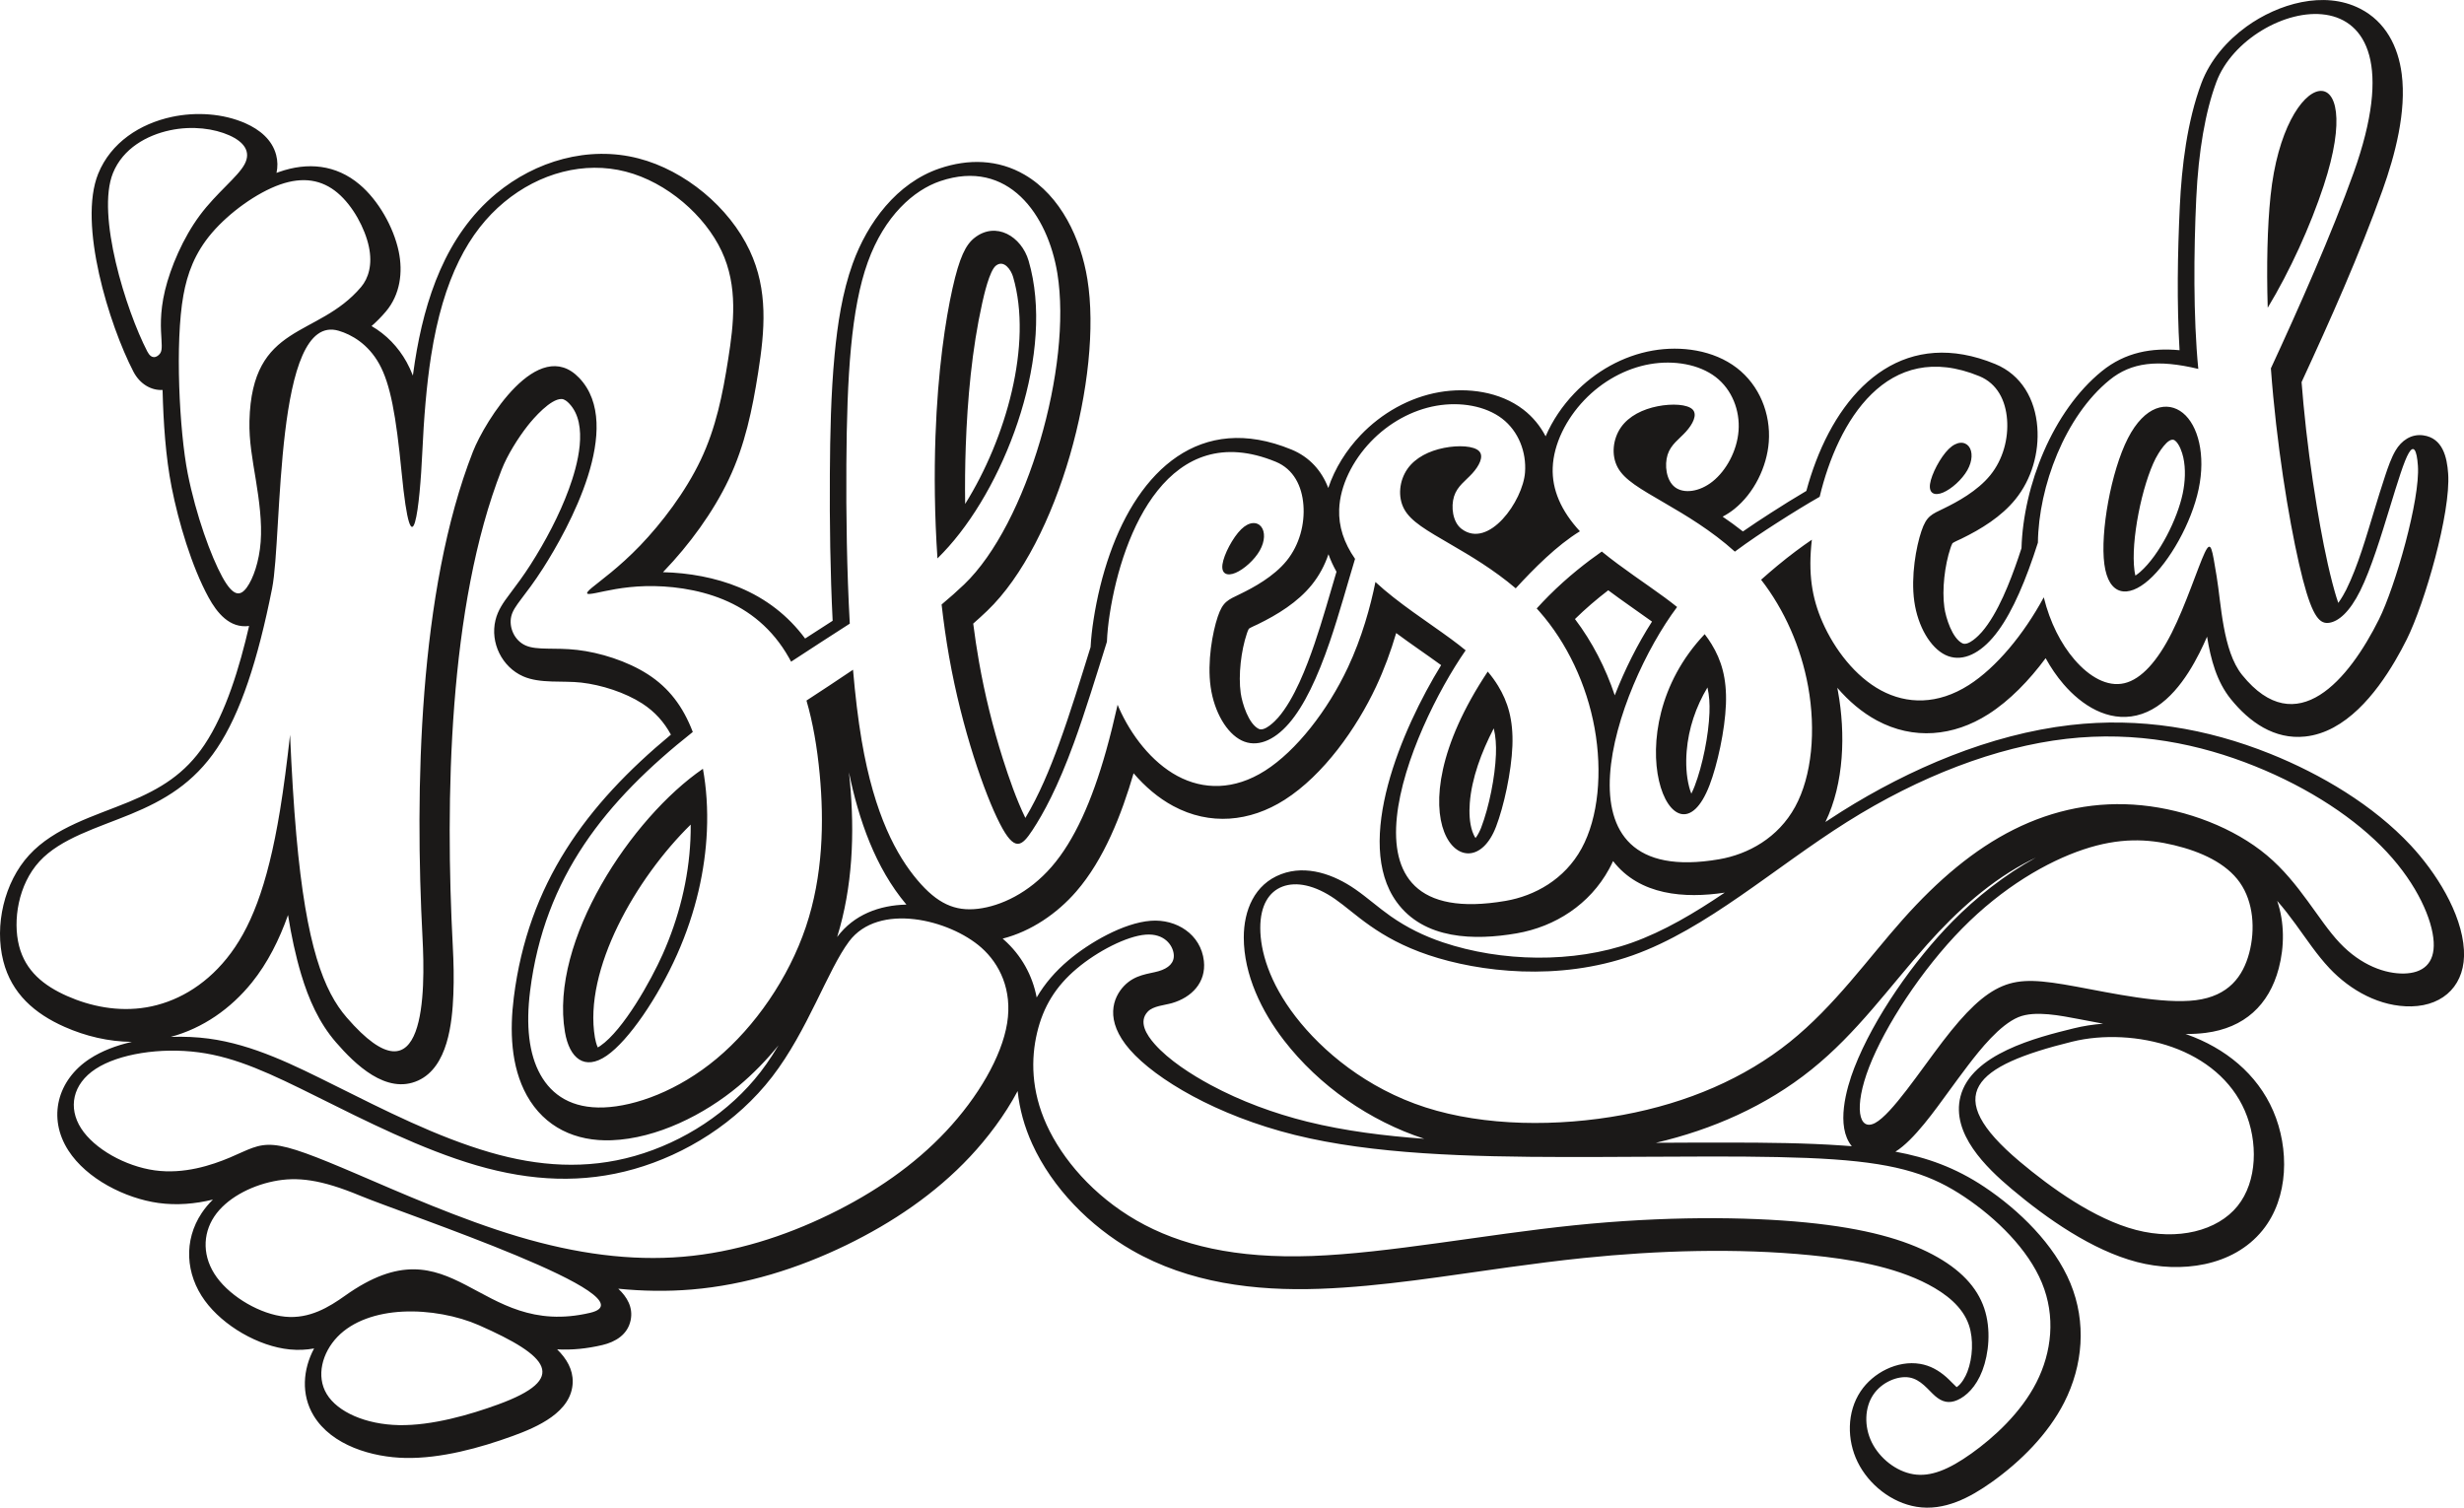 <?xml version="1.0" encoding="UTF-8"?>
<svg xmlns="http://www.w3.org/2000/svg" xmlns:xlink="http://www.w3.org/1999/xlink" width="574.8pt" height="351.7pt" viewBox="0 0 574.8 351.7" version="1.1">
<defs>
<clipPath id="clip1">
  <path d="M 0 0 L 574.801 0 L 574.801 351.699 L 0 351.699 Z M 0 0 "/>
</clipPath>
</defs>
<g id="surface1">
<g clip-path="url(#clip1)" clip-rule="nonzero">
<path style=" stroke:none;fill-rule:evenodd;fill:rgb(10.594%,9.813%,9.424%);fill-opacity:1;" d="M 37.922 90.973 C 35.266 91.105 32.621 89.59 31.117 86.684 C 25.473 75.785 18.156 52.23 22.91 40.516 C 25.863 33.25 32.641 28.859 40.094 27.266 C 45.664 26.074 52.035 26.441 57.281 28.77 C 60.535 30.215 63.473 32.547 64.418 36.137 C 64.793 37.547 64.797 38.965 64.504 40.332 C 64.707 40.254 64.91 40.18 65.113 40.109 C 71.785 37.758 78.387 38.406 83.867 43.02 C 88.277 46.73 91.801 52.977 92.996 58.59 C 94.043 63.52 93.344 68.742 90.012 72.676 C 88.957 73.922 87.848 75.039 86.676 76.062 C 90.09 78.031 92.898 80.938 94.852 84.457 C 95.391 85.43 95.875 86.488 96.316 87.609 C 96.457 86.543 96.613 85.48 96.777 84.422 C 99.07 69.766 103.961 54.941 115.738 45.164 C 124.918 37.547 137.234 33.93 148.949 36.953 C 159.785 39.754 170.129 48.332 174.883 58.438 C 179.242 67.711 178.406 77.086 176.867 86.863 C 175.5 95.551 173.805 103.816 170.008 111.82 C 166.359 119.508 160.781 127.102 154.887 133.234 C 154.809 133.316 154.734 133.398 154.656 133.477 C 160.68 133.613 166.918 134.738 172.426 137.016 C 178.711 139.617 183.879 143.637 187.816 148.953 C 189.953 147.566 192.094 146.188 194.238 144.809 C 193.676 133.41 193.52 121.965 193.59 110.559 C 193.648 101.312 193.828 91.938 194.699 82.727 C 195.371 75.652 196.492 68.215 198.91 61.508 C 202.363 51.926 209.207 42.684 219.176 39.297 C 225.883 37.02 232.82 37.145 239.031 40.766 C 247.512 45.715 252.137 55.73 253.66 65.105 C 257.312 87.574 246.926 126.578 230.289 142.492 C 229.227 143.508 228.141 144.5 227.031 145.469 C 227.414 148.457 227.859 151.441 228.383 154.41 C 229.73 162.031 231.605 169.633 233.945 177.012 C 235.383 181.527 237.094 186.473 239.195 190.805 C 242.402 185.457 244.918 179.371 247.016 173.617 C 249.73 166.172 252.051 158.523 254.41 150.953 C 254.527 148.824 254.77 146.703 255.098 144.598 C 255.902 139.387 257.16 134.172 258.914 129.195 C 265.695 109.961 279.863 96.059 301.285 104.875 C 305.531 106.621 308.352 109.875 309.859 113.836 C 311.391 109.219 314.133 104.934 317.422 101.488 C 322.293 96.383 328.762 92.703 335.742 91.484 C 342.355 90.328 349.91 91.359 355.344 95.527 C 357.555 97.223 359.309 99.375 360.562 101.781 C 362.16 98.062 364.512 94.633 367.234 91.781 C 372.105 86.676 378.574 82.996 385.555 81.777 C 392.168 80.621 399.723 81.652 405.156 85.82 C 410.438 89.875 413.109 96.512 412.621 103.094 C 412.188 108.934 409.172 115.051 404.59 118.734 C 403.754 119.406 402.832 120.012 401.855 120.52 C 403.469 121.617 405.047 122.762 406.586 123.977 C 408.711 122.5 410.871 121.074 413.051 119.676 C 415.793 117.914 418.566 116.176 421.383 114.52 C 422.012 112.191 422.754 109.891 423.613 107.637 C 430.645 89.191 445 76.504 465.434 84.914 C 471.609 87.453 474.762 93.18 475.262 99.633 C 475.723 105.609 473.938 111.809 470.145 116.484 C 466.871 120.527 462.164 123.426 457.531 125.68 C 457.039 125.918 455.941 126.379 455.473 126.711 C 455.293 126.996 455.098 127.582 455.004 127.863 C 453.672 131.816 452.992 137.559 453.582 141.727 C 453.918 144.109 455.414 148.918 457.801 150.074 C 459.18 150.738 461.59 148.27 462.324 147.426 C 466.094 143.082 468.953 135.602 470.797 130.215 C 471.062 129.438 471.32 128.656 471.574 127.875 C 472 113.262 478.871 95.875 490.309 86.59 C 495.809 82.129 501.996 81.094 508.445 81.695 C 507.785 70.609 507.992 59.105 508.5 48.203 C 508.941 38.777 510.219 28.309 513.531 19.426 C 515.535 14.059 519.492 9.488 524.102 6.168 C 531.395 0.918 542.102 -2.312 550.574 2.027 C 556.508 5.062 559.449 10.852 560.27 17.262 C 561.395 26.031 558.738 36.121 555.809 44.316 C 550.395 59.445 543.664 74.523 536.91 89.137 C 537.043 90.836 537.188 92.539 537.348 94.238 C 538.105 102.258 539.156 110.277 540.48 118.223 C 541.469 124.148 542.594 130.211 544.105 136.027 C 544.332 136.895 544.879 138.957 545.473 140.641 C 546.27 139.551 547.02 138.18 547.324 137.566 C 550.062 132.055 552.035 125.059 553.844 119.145 C 554.688 116.391 555.523 113.621 556.441 110.891 C 557.074 109 557.824 106.801 558.84 105.082 C 560.199 102.785 562.48 101.168 565.289 101.555 C 569.863 102.184 570.836 106.688 571.102 110.449 C 571.75 119.602 565.629 140.75 561.465 149.109 C 560.609 150.828 559.695 152.52 558.723 154.172 C 554.262 161.758 547.168 170.816 537.75 171.812 C 530.555 172.578 524.73 168.43 520.406 163.082 C 517.098 158.988 515.723 153.809 514.863 148.52 C 514.309 149.789 513.723 151.047 513.102 152.285 C 510.09 158.258 505.355 165.281 498.406 166.898 C 491.703 168.457 485.598 164.504 481.391 159.617 C 479.789 157.754 478.398 155.707 477.207 153.539 C 473.398 158.676 468.836 163.422 463.82 166.617 C 455.703 171.789 446.359 172.656 437.828 168.059 C 434.355 166.191 431.25 163.527 428.605 160.445 C 428.664 160.758 428.727 161.074 428.781 161.391 C 430.527 171.043 430.227 182.711 425.828 191.75 C 427.07 190.926 428.324 190.113 429.586 189.32 C 445.484 179.32 464.238 171.297 483.016 169.133 C 499.07 167.285 514.695 169.855 529.637 175.855 C 541.465 180.609 553.633 187.828 562.383 197.211 C 568.137 203.383 574.289 212.922 574.785 221.602 C 575.238 229.457 570.305 234.586 562.547 234.758 C 555.25 234.918 548.328 231.074 543.43 225.879 C 540.484 222.754 538.043 219.039 535.512 215.578 C 534.148 213.711 532.742 211.879 531.219 210.148 C 532.945 215.164 532.926 220.828 531.586 225.891 C 529.316 234.48 523.527 239.793 514.539 240.938 C 513.051 241.129 511.477 241.211 509.852 241.207 C 509.973 241.25 510.09 241.289 510.211 241.332 C 519.012 244.465 526.543 250.469 530.297 259.164 C 534.059 267.883 533.977 279.371 527.812 286.988 C 520.895 295.539 508.613 297.02 498.535 294.402 C 488.051 291.676 477.469 284.254 469.262 277.348 C 463.328 272.355 455.129 264.441 457.336 255.789 C 459.871 245.832 475.141 242.004 483.723 239.895 C 485.945 239.344 488.262 238.984 490.621 238.801 C 488.648 238.426 486.746 238.055 484.965 237.727 C 480.973 236.988 474.762 235.641 470.844 237.277 C 466.469 239.105 461.938 244.82 459.141 248.473 C 457.578 250.512 456.07 252.594 454.551 254.664 C 451.613 258.668 446.527 265.965 442.16 268.656 C 449.426 269.988 456.133 272.344 462.926 276.883 C 471.016 282.289 479.23 290.281 482.988 299.363 C 486.75 308.465 485.945 318.508 481.516 327.191 C 477.746 334.578 471.359 340.945 464.656 345.719 C 459.547 349.355 453.551 352.559 447.07 351.492 C 441.242 350.535 435.93 346.312 433.344 341.043 C 430.824 335.906 430.812 329.41 434.039 324.566 C 436.941 320.207 442.641 317.277 447.902 318.152 C 450.262 318.543 452.246 319.672 454.023 321.23 C 454.875 321.98 455.621 322.844 456.445 323.586 C 457.609 322.828 458.52 321.133 458.961 319.973 C 460.188 316.746 460.422 312.418 459.316 309.133 C 457.84 304.742 453.82 301.75 449.883 299.664 C 441.793 295.379 431.371 293.691 422.371 292.809 C 405.117 291.109 386.684 291.691 369.461 293.457 C 363.613 294.059 357.781 294.816 351.957 295.617 C 337.469 297.605 322.488 300.121 307.879 300.645 C 292.746 301.188 277.363 299.297 264.039 291.641 C 254.266 286.023 245.492 277.164 240.789 266.836 C 238.977 262.855 237.832 258.719 237.395 254.512 C 234.367 260.211 230.305 265.539 226.309 269.805 C 218.172 278.492 208.148 285.234 197.48 290.422 C 186.148 295.93 173.949 299.75 161.359 300.809 C 155.629 301.289 149.906 301.191 144.227 300.625 C 146.273 302.531 147.734 304.977 147.117 307.973 C 146.426 311.316 143.605 313.035 140.523 313.762 C 136.859 314.621 133.379 314.957 129.969 314.77 C 132.184 316.938 133.664 319.469 133.602 322.406 C 133.449 329.434 125.219 332.938 119.652 334.965 C 111.945 337.773 102.828 340.266 94.566 340.102 C 86.879 339.953 77.391 337.215 73.164 330.23 C 70.18 325.301 70.668 319.41 73.273 314.559 C 71.473 314.891 69.586 314.984 67.582 314.789 C 60.309 314.07 52.086 309.305 47.781 303.402 C 43.289 297.234 42.793 289.359 47.055 282.969 C 47.809 281.836 48.688 280.793 49.668 279.832 C 45.516 280.84 41.238 281.219 36.938 280.621 C 29.227 279.543 20.219 275.02 15.945 268.375 C 11.012 260.711 13.426 251.898 20.926 246.992 C 23.738 245.152 27.148 243.867 30.77 243.039 C 25.371 243 19.992 241.727 15.055 239.539 C 8.109 236.465 2.707 231.801 0.77 224.195 C -1.344 215.895 0.977 205.809 6.789 199.473 C 12.754 192.961 22.117 190.352 30.047 187.074 C 37.422 184.023 43.137 180.551 47.699 173.734 C 52.684 166.285 55.895 155.621 58.109 146.023 C 53.562 146.629 50.605 142.926 48.664 139.379 C 44.699 132.133 41.641 121.75 40.043 113.684 C 38.629 106.539 38.117 98.449 37.93 91.172 C 37.926 91.105 37.926 91.039 37.922 90.973 Z M 402.344 208.227 C 393.02 209.633 382.504 208.898 376.297 200.867 C 376 201.508 375.684 202.137 375.348 202.75 C 370.879 210.922 362.859 216.172 353.766 217.734 C 344.023 219.41 332.176 219.234 325.789 210.383 C 315.734 196.449 327.004 170.074 336.188 155.16 C 332.719 152.633 329.145 150.238 325.699 147.676 C 324.438 151.973 322.875 156.199 320.996 160.207 C 316.457 169.883 308.75 180.793 299.672 186.578 C 291.555 191.75 282.211 192.617 273.68 188.02 C 270.203 186.148 267.094 183.48 264.445 180.387 C 261.645 189.961 257.578 200.461 251.055 207.977 C 246.609 213.094 240.551 217.254 233.902 218.957 C 233.992 219.031 234.078 219.109 234.16 219.184 C 238.277 222.824 240.855 227.547 241.836 232.68 C 243.719 229.461 246.172 226.605 249.246 224.012 C 254.121 219.898 262.078 215.281 268.453 214.793 C 274.422 214.336 280.148 217.941 280.84 224.168 C 281.398 229.199 277.965 232.68 273.391 234.004 C 271.691 234.492 269.039 234.656 267.777 235.961 C 265.465 238.359 267.539 241.477 269.312 243.5 C 272.664 247.32 278.004 250.715 282.438 253.102 C 289.473 256.887 297.199 259.727 304.941 261.652 C 313.824 263.855 323.113 264.98 332.25 265.648 C 319.531 261.504 307.703 253.289 299.52 242.688 C 294.312 235.938 290.156 227.391 290.148 218.703 C 290.145 212.387 292.617 206.281 298.867 203.918 C 304.801 201.676 311.199 204 316.152 207.434 C 318.984 209.398 321.559 211.734 324.402 213.723 C 328.203 216.383 332.18 218.34 336.578 219.82 C 350.227 224.406 367.047 224.742 380.648 219.922 C 388.105 217.277 395.395 212.93 402.344 208.227 Z M 39.824 241.883 C 42.902 241.766 45.91 241.914 48.633 242.273 C 59.082 243.648 68.75 248.559 78.078 253.195 C 89.664 258.957 101.887 265.211 114.352 268.828 C 125.594 272.09 136.758 272.879 148.082 269.652 C 159.469 266.406 170.164 259.465 177.418 250.062 C 178.367 248.828 179.262 247.551 180.113 246.242 C 180.629 245.453 181.129 244.652 181.613 243.84 C 178.766 247.344 175.633 250.555 172.289 253.348 C 164.316 260.012 153.234 265.59 142.684 265.992 C 134.281 266.312 127.051 262.973 122.906 255.547 C 119.102 248.719 118.91 240.266 119.859 232.691 C 123.184 206.137 136.758 187.742 156.512 171.371 C 154.914 168.453 152.809 166.047 149.824 164.113 C 145.828 161.535 140.324 159.773 135.633 159.234 C 131.285 158.73 126.023 159.531 122.035 157.773 C 117.094 155.598 114.312 149.918 115.582 144.676 C 116.145 142.332 117.43 140.531 118.852 138.648 C 120.562 136.379 122.188 134.184 123.723 131.781 C 127.223 126.301 130.465 120.207 132.703 114.105 C 134.695 108.68 137.418 99 132.793 94.145 C 132.344 93.672 131.695 93.094 131 93.078 C 128.449 93.016 124.508 97.508 123.098 99.305 C 120.844 102.184 118.352 106.152 117.016 109.57 C 104.559 141.375 103.848 186.812 105.625 220.715 C 105.824 224.469 105.914 228.246 105.758 232.004 C 105.492 238.637 104.469 248.902 97.555 252.055 C 90.125 255.441 82.781 248.23 78.367 243.137 C 74.398 238.551 71.992 233.066 70.262 227.301 C 68.934 222.875 67.949 218.191 67.191 213.453 C 65.152 219.188 62.453 224.617 58.754 229.203 C 53.828 235.305 47.34 239.855 39.824 241.883 Z M 195.285 218.59 C 195.293 218.578 195.305 218.562 195.312 218.551 C 199.195 213.363 205.145 211.152 211.445 211.02 C 211.438 211.008 211.43 211 211.422 210.988 C 204.188 202.41 200.297 191.156 198.047 180.168 C 198.125 180.883 198.195 181.598 198.262 182.312 C 199.395 194.434 198.906 206.902 195.285 218.59 Z M 386.285 266.582 C 392.055 266.551 397.824 266.52 403.594 266.531 C 412.273 266.551 421.066 266.613 429.727 267.215 C 430.488 267.266 431.242 267.324 431.988 267.383 C 428.188 262.762 430.711 253.895 432.566 249.113 C 437.121 237.371 446.57 223.98 455.453 214.961 C 461.039 209.285 467.699 204.055 474.895 200.074 C 474.543 200.238 474.191 200.41 473.844 200.586 C 464.516 205.25 456.496 212.543 449.605 220.277 C 440.641 230.348 433.211 240.973 422.539 249.527 C 411.957 258.02 399.422 263.512 386.285 266.582 Z M 309.902 129.289 C 309.027 131.879 307.719 134.32 305.996 136.445 C 302.723 140.488 298.016 143.387 293.387 145.641 C 292.891 145.879 291.793 146.34 291.324 146.672 C 291.145 146.957 290.949 147.543 290.855 147.824 C 289.523 151.777 288.844 157.52 289.434 161.684 C 289.77 164.07 291.266 168.879 293.652 170.035 C 295.031 170.699 297.441 168.23 298.176 167.387 C 301.945 163.043 304.805 155.562 306.648 150.176 C 308.547 144.629 310.109 138.984 311.777 133.371 C 311.035 132.059 310.402 130.695 309.902 129.289 Z M 376.691 162.203 C 376.719 162.137 376.746 162.066 376.77 162 C 379.023 156.262 381.949 150.34 385.379 145 C 381.98 142.547 378.52 140.211 375.168 137.699 C 372.453 139.781 369.844 142.016 367.406 144.406 C 371.434 149.727 374.566 155.828 376.691 162.203 Z M 498.145 134.273 C 498.586 133.977 499.027 133.621 499.258 133.418 C 503.781 129.441 507.934 121.055 509.176 115.152 C 509.746 112.434 509.918 109.418 509.312 106.691 C 509.039 105.473 508.41 103.602 507.395 102.777 C 505.871 101.539 503.273 106.133 502.867 106.93 C 499.707 113.105 497.008 126.242 497.926 133.098 C 497.957 133.359 498.035 133.824 498.145 134.273 Z M 398.316 160.367 C 395.613 164.871 393.898 169.934 393.465 175.23 C 393.242 177.973 393.359 180.945 394.055 183.613 C 394.148 183.965 394.324 184.551 394.551 185.145 C 394.891 184.457 395.18 183.766 395.328 183.383 C 397.195 178.512 398.586 171.488 398.781 166.285 C 398.859 164.176 398.746 162.234 398.316 160.367 Z M 348.461 169.906 C 345.582 175.457 343.301 181.559 342.867 187.367 C 342.707 189.496 342.781 191.957 343.484 193.992 C 343.602 194.324 343.887 195.02 344.207 195.492 C 344.766 194.828 345.316 193.605 345.516 193.09 C 347.383 188.219 348.773 181.195 348.969 175.992 C 349.051 173.82 348.926 171.824 348.461 169.906 Z M 161.125 192.355 C 148.309 204.93 136.094 226.23 138.781 242.031 C 138.863 242.523 139.113 243.645 139.449 244.344 C 139.68 244.219 139.91 244.07 140.039 243.98 C 145.445 240.25 151.836 228.773 154.578 222.637 C 158.332 214.223 160.648 205.082 161.062 195.863 C 161.113 194.695 161.137 193.527 161.125 192.355 Z M 225.148 117.562 C 234.672 102.328 240.938 80.324 236.332 64.586 C 235.859 62.961 234.195 60.496 232.32 61.973 C 230.816 63.16 229.508 68.992 229.129 70.699 C 226.73 81.469 225.68 93.148 225.289 104.148 C 225.133 108.609 225.086 113.086 225.148 117.562 Z M 111.727 309.137 C 106.711 306.93 100.062 305.66 93.949 305.969 C 87.836 306.277 82.25 308.172 78.715 311.852 C 75.176 315.535 73.684 321.012 76.223 325.199 C 78.758 329.391 85.324 332.293 93.062 332.445 C 100.801 332.594 109.715 329.988 116.172 327.633 C 132.789 321.578 128.035 316.324 111.727 309.137 Z M 483.414 242.988 C 490.477 241.246 499.242 241.59 506.77 244.27 C 514.297 246.949 520.59 251.969 523.676 259.121 C 526.762 266.273 526.645 275.562 521.961 281.352 C 517.273 287.145 508.02 289.441 498.297 286.914 C 488.574 284.387 478.383 277.039 471.164 270.969 C 452.598 255.348 460.434 248.645 483.414 242.988 Z M 83.988 278.914 C 74.887 275.129 69.336 274.441 63.805 275.566 C 58.27 276.695 52.758 279.633 49.984 283.789 C 47.211 287.945 47.184 293.32 50.582 297.98 C 53.98 302.645 60.805 306.594 66.508 307.152 C 72.207 307.715 76.785 304.891 80.504 302.246 C 105.965 284.125 111.211 312.465 137.664 306.246 C 152.887 302.664 94.613 283.332 83.988 278.914 Z M 198.07 219.613 C 193.07 226.297 188.414 240.441 180.125 251.188 C 171.84 261.934 159.922 269.285 147.965 272.695 C 136.008 276.105 124.008 275.574 111.219 271.863 C 98.43 268.148 84.848 261.254 74.035 255.879 C 63.227 250.5 55.191 246.648 46.309 245.477 C 37.426 244.309 27.699 245.824 22.305 249.355 C 16.906 252.883 15.84 258.426 18.922 263.219 C 22.008 268.016 29.246 272.059 36.082 273.012 C 42.918 273.961 49.352 271.824 53.633 270.023 C 57.918 268.219 60.047 266.758 63.906 267.109 C 67.766 267.461 73.355 269.633 83.27 273.879 C 93.184 278.125 107.43 284.449 120.918 288.465 C 134.402 292.48 147.137 294.188 159.289 293.168 C 171.445 292.145 183.023 288.395 193.484 283.309 C 203.941 278.227 213.281 271.805 220.715 263.867 C 228.152 255.934 233.684 246.477 234.941 238.699 C 236.199 230.922 233.176 224.82 228.934 221.066 C 221.492 214.477 204.941 210.43 198.07 219.613 Z M 436.043 248.879 C 439.715 239.418 448.273 226.191 457.73 216.586 C 467.184 206.984 477.531 201.008 485.973 198.176 C 494.414 195.348 500.957 195.66 507.184 197.16 C 513.414 198.656 519.328 201.34 522.512 205.875 C 525.695 210.414 526.148 216.809 524.699 222.289 C 523.25 227.773 519.898 232.348 512.238 233.32 C 504.578 234.297 492.605 231.676 484.34 230.152 C 476.074 228.633 471.508 228.207 467.129 230.039 C 462.75 231.871 458.551 235.957 453.195 242.949 C 447.844 249.941 441.328 259.84 437.465 261.938 C 433.598 264.039 432.375 258.344 436.043 248.879 Z M 311.43 209.715 C 316.184 213.008 321.367 218.797 333.23 222.785 C 345.094 226.773 363.637 228.961 380.859 222.859 C 398.082 216.758 413.98 202.367 430.879 191.734 C 447.777 181.105 465.68 174.234 482.031 172.352 C 498.379 170.465 513.18 173.57 525.988 178.715 C 538.801 183.863 549.625 191.055 556.781 198.73 C 563.938 206.402 567.434 214.559 567.727 219.711 C 568.023 224.859 565.125 227.004 560.816 227.098 C 556.508 227.191 550.793 225.238 545.789 219.93 C 540.781 214.625 536.488 205.961 528.832 199.535 C 521.176 193.109 510.152 188.918 499.625 187.859 C 489.094 186.801 479.055 188.871 469.793 193.5 C 460.531 198.129 452.047 205.316 443.922 214.445 C 435.789 223.574 428.016 234.645 417.516 243.066 C 407.016 251.488 393.789 257.258 378.605 260.074 C 363.422 262.891 346.285 262.75 332.539 258.324 C 318.789 253.895 308.426 245.18 302.23 237.148 C 296.031 229.117 294 221.766 293.996 216.492 C 293.988 211.219 296.012 208.016 299.184 206.816 C 302.359 205.617 306.68 206.418 311.43 209.715 Z M 459.879 339.07 C 465.141 335.32 471.438 329.574 475.043 322.508 C 478.648 315.441 479.566 307.059 476.332 299.246 C 473.105 291.434 465.727 284.191 458.285 279.215 C 450.844 274.242 443.336 271.531 427.738 270.453 C 412.141 269.375 388.449 269.93 365.473 269.902 C 342.496 269.875 320.23 269.266 302.016 264.742 C 283.805 260.219 269.641 251.781 263.598 244.895 C 257.559 238.004 259.641 232.664 262.238 229.969 C 264.84 227.273 267.965 227.219 270.262 226.555 C 272.562 225.891 274.035 224.613 273.805 222.566 C 273.578 220.516 271.648 217.691 267.262 218.027 C 262.875 218.367 256.027 221.863 251.156 225.977 C 246.281 230.09 243.375 234.816 241.934 240.891 C 240.492 246.969 240.512 254.395 244.145 262.371 C 247.777 270.352 255.023 278.887 265.148 284.707 C 275.273 290.523 288.277 293.625 306.074 292.988 C 323.867 292.348 346.449 287.965 367.293 285.824 C 388.137 283.688 407.238 283.789 421.293 285.172 C 435.352 286.555 444.359 289.215 450.828 292.641 C 457.293 296.062 461.219 300.254 462.879 305.191 C 464.539 310.125 463.934 315.809 462.449 319.707 C 460.965 323.609 458.602 325.73 456.625 326.598 C 454.648 327.461 453.059 327.07 451.422 325.652 C 449.789 324.23 448.105 321.781 445.395 321.328 C 442.684 320.879 438.941 322.426 436.973 325.387 C 435 328.344 434.809 332.711 436.633 336.438 C 438.461 340.16 442.305 343.238 446.344 343.902 C 450.383 344.57 454.617 342.816 459.879 339.07 Z M 218.691 130.266 C 219.598 129.367 220.488 128.43 221.355 127.453 C 235.125 111.945 246.133 81.953 239.957 60.848 C 238.289 55.148 232.336 51.543 227.332 55.484 C 225.297 57.086 223.824 59.984 222.191 67.309 C 220.559 74.633 218.77 86.383 218.227 101.754 C 217.918 110.438 218.008 120.277 218.691 130.266 Z M 163.977 179.336 C 164.781 183.738 165.137 188.652 164.902 193.902 C 164.5 202.805 162.398 212.684 157.949 222.656 C 153.496 232.633 146.691 242.703 141.527 246.266 C 136.363 249.828 132.836 246.887 131.789 240.742 C 128.176 219.473 147.34 190.754 163.977 179.336 Z M 347.059 156.664 C 347.984 157.75 348.773 158.844 349.473 159.988 C 351.727 163.676 353.043 167.879 352.812 173.992 C 352.578 180.105 350.805 188.129 349 192.84 C 342.699 209.285 323.695 191.773 347.059 156.664 Z M 397.668 147.934 C 398.262 148.703 398.797 149.48 399.285 150.281 C 401.539 153.969 402.855 158.172 402.625 164.285 C 402.391 170.398 400.617 178.422 398.812 183.133 C 390.637 204.473 375.891 170.895 397.668 147.934 Z M 529.012 71.789 C 528.719 61.973 528.926 52.848 529.672 45.703 C 532.867 14.984 552.379 11.996 542.062 43.328 C 538.961 52.742 534.188 63.238 529.012 71.789 Z M 454.59 104.746 C 452.637 106.656 450.562 110.625 450.238 112.891 C 449.918 115.152 451.344 115.711 453.293 114.891 C 455.238 114.07 457.703 111.871 458.945 109.68 C 460.184 107.488 460.199 105.309 459.289 104.145 C 458.379 102.98 456.543 102.832 454.59 104.746 Z M 496.398 102.238 C 492.461 109.93 489.914 124.207 490.902 131.613 C 491.895 139.02 496.418 139.559 501.25 135.312 C 506.082 131.062 511.227 122.031 512.902 114.07 C 514.578 106.113 512.781 99.227 509.223 96.336 C 505.66 93.445 500.332 94.551 496.398 102.238 Z M 289.531 123.48 C 287.578 125.395 285.5 129.363 285.18 131.629 C 284.855 133.891 286.285 134.449 288.23 133.629 C 290.18 132.809 292.645 130.609 293.883 128.418 C 295.125 126.227 295.137 124.047 294.227 122.883 C 293.316 121.715 291.484 121.57 289.531 123.48 Z M 135.133 88.176 C 145.812 99.395 132.605 123.289 126.711 132.516 C 122.379 139.297 119.883 141.227 119.273 143.75 C 118.664 146.277 119.941 149.395 122.625 150.578 C 125.309 151.758 129.398 151.004 134.645 151.609 C 139.895 152.211 146.305 154.18 151.176 157.328 C 155.992 160.445 159.305 164.719 161.613 170.75 C 141.312 186.82 126.996 204.531 123.664 231.164 C 122.66 239.188 123.352 245.828 126.062 250.684 C 128.773 255.543 133.496 258.617 140.867 258.336 C 148.234 258.055 158.254 254.418 167.18 246.957 C 176.109 239.496 183.949 228.211 187.984 216.246 C 192.02 204.277 192.246 191.621 191.219 180.617 C 190.625 174.281 189.617 168.492 188.133 163.422 C 191.598 161.16 195.281 158.742 198.992 156.234 C 199.504 162.172 200.16 167.754 201 172.691 C 203.992 190.324 209.281 199.691 213.98 205.266 C 218.684 210.84 222.801 212.625 228.133 211.996 C 233.461 211.363 240.004 208.32 245.32 202.195 C 250.637 196.07 254.727 186.867 258.023 175.168 C 258.992 171.719 259.895 168.055 260.715 164.402 C 260.809 164.633 260.906 164.863 261.008 165.094 C 263.805 171.441 268.641 177.773 274.656 181.012 C 280.672 184.25 287.863 184.398 295.129 179.77 C 302.395 175.141 309.73 165.734 314.445 155.684 C 317.699 148.75 319.707 141.504 320.859 135.762 C 326.027 140.594 333.305 145.234 338.508 149.07 C 339.754 149.988 340.883 150.859 341.906 151.703 C 329.039 170.23 308.875 217.438 351.227 210.152 C 357.996 208.988 364.992 205.164 368.949 197.926 C 372.906 190.691 373.828 180.047 371.988 169.863 C 370.148 159.68 365.547 149.957 359.145 142.676 C 358.926 142.426 358.703 142.18 358.48 141.938 C 359.418 140.906 360.371 139.902 361.328 138.945 C 365.742 134.52 370.262 131.039 373.664 128.66 C 378.41 132.543 384.059 136.223 388.32 139.363 C 389.371 140.137 390.34 140.879 391.23 141.598 C 376.996 160.582 360.484 207.422 401.043 200.445 C 407.809 199.281 414.805 195.457 418.762 188.219 C 422.723 180.984 423.641 170.34 421.801 160.156 C 420.145 150.992 416.254 142.207 410.828 135.234 C 412.113 134.094 413.383 133 414.609 131.98 C 417.59 129.508 420.301 127.508 422.668 125.898 C 421.777 133.68 422.637 139.414 425.156 145.133 C 427.953 151.48 432.789 157.812 438.805 161.051 C 444.82 164.289 452.012 164.438 459.277 159.809 C 465.664 155.742 472.102 147.98 476.77 139.336 C 478.227 145.23 480.777 150.207 483.918 153.852 C 487.391 157.891 491.582 160.305 495.562 159.379 C 499.539 158.453 503.305 154.191 506.617 147.625 C 509.926 141.055 512.785 132.18 514.309 128.957 C 515.836 125.73 516.031 128.16 517.094 134.441 C 518.152 140.719 518.492 151.82 523.039 157.445 C 535.781 173.211 548 158.457 554.969 144.469 C 558.75 136.883 564.605 116.484 564.047 108.629 C 563.777 104.801 563.023 103.801 561.926 105.656 C 560.828 107.512 559.387 112.223 557.453 118.539 C 555.52 124.852 553.094 132.77 550.602 137.789 C 548.105 142.809 545.539 144.93 543.402 145.273 C 541.262 145.617 539.547 144.184 537.211 135.195 C 534.879 126.207 531.922 109.66 530.305 92.547 C 530.098 90.344 529.91 88.137 529.75 85.93 C 536.133 72.152 544.004 54.41 549.059 40.273 C 567.113 -10.215 524.32 -0.41 517.035 19.125 C 514.48 25.969 512.855 35.246 512.34 46.254 C 511.762 58.578 511.625 73.855 512.816 86.055 C 503.289 83.777 497.164 84.543 492.137 88.625 C 481.707 97.086 475.559 113.516 475.402 126.586 C 475.055 127.668 474.703 128.734 474.348 129.777 C 471.512 138.059 468.391 144.699 464.832 148.797 C 461.277 152.898 457.281 154.461 453.812 152.781 C 450.344 151.102 447.398 146.18 446.566 140.285 C 445.734 134.387 447.008 127.516 448.219 123.918 C 449.43 120.324 450.574 120.008 453.535 118.566 C 456.5 117.125 461.285 114.562 464.297 110.844 C 467.309 107.129 468.547 102.258 468.207 97.848 C 467.867 93.434 465.945 89.484 461.746 87.754 C 440.203 78.891 428.68 98.344 424.492 115.887 C 421.672 117.492 418.246 119.582 414.387 122.062 C 411.316 124.035 407.973 126.25 404.707 128.68 C 399.199 123.707 393.105 120.121 388.449 117.41 C 382.547 113.973 378.945 111.945 377.375 109.043 C 375.805 106.141 376.27 102.363 378.133 99.688 C 379.996 97.016 383.262 95.449 386.68 94.773 C 390.098 94.094 393.664 94.309 394.855 95.531 C 396.043 96.754 394.852 98.984 393.285 100.711 C 391.719 102.441 389.777 103.672 389.016 106.078 C 388.258 108.484 388.68 112.066 390.727 113.641 C 392.777 115.215 396.449 114.781 399.559 112.277 C 402.672 109.777 405.219 105.207 405.57 100.484 C 405.918 95.766 404.07 90.898 400.227 87.945 C 396.379 84.996 390.531 83.961 384.883 84.945 C 379.23 85.934 373.773 88.941 369.57 93.344 C 365.367 97.746 362.418 103.547 362.215 109.109 C 362.023 114.234 364.164 119.164 368.559 123.934 C 363.145 127.254 357.871 132.59 353.586 137.242 C 348.438 132.859 342.93 129.613 338.637 127.117 C 332.734 123.68 329.133 121.652 327.562 118.75 C 325.992 115.848 326.457 112.07 328.32 109.395 C 330.184 106.723 333.449 105.156 336.867 104.48 C 340.285 103.801 343.852 104.016 345.043 105.238 C 346.23 106.461 345.039 108.691 343.473 110.418 C 341.906 112.148 339.965 113.379 339.203 115.785 C 338.441 118.191 338.867 121.773 340.914 123.348 C 347.262 128.223 355.262 116.852 355.758 110.191 C 356.105 105.473 354.258 100.605 350.414 97.652 C 346.566 94.703 340.719 93.668 335.07 94.652 C 329.418 95.641 323.961 98.648 319.758 103.051 C 315.555 107.453 312.605 113.254 312.402 118.82 C 312.254 122.781 313.5 126.625 316.105 130.367 C 314.473 135.73 312.422 143.238 310.199 149.738 C 307.363 158.02 304.242 164.656 300.684 168.758 C 297.129 172.859 293.133 174.422 289.664 172.742 C 286.195 171.062 283.254 166.141 282.418 160.246 C 281.586 154.348 282.863 147.477 284.07 143.879 C 285.281 140.285 286.426 139.969 289.387 138.527 C 292.352 137.086 297.137 134.523 300.148 130.805 C 303.16 127.09 304.402 122.219 304.059 117.805 C 303.719 113.395 301.801 109.445 297.598 107.715 C 272.82 97.523 261.855 123.938 258.879 143.227 C 258.52 145.551 258.301 147.695 258.219 149.707 C 255.875 157.199 253.105 166.227 250.531 173.281 C 246.727 183.727 243.363 189.844 240.859 193.641 C 238.355 197.434 236.711 198.898 233.227 192.09 C 229.742 185.281 224.414 170.195 221.398 153.156 C 220.699 149.191 220.121 145.121 219.656 141.016 C 221.535 139.445 223.297 137.883 224.906 136.344 C 239.641 122.25 250.172 85.355 246.664 63.777 C 244.445 50.133 235.199 36.867 219.32 42.258 C 213.164 44.352 206.332 50.336 202.434 61.152 C 198.535 71.969 197.566 87.617 197.438 108.391 C 197.363 119.938 197.547 133.066 198.238 145.477 C 193.898 148.277 189.227 151.27 184.551 154.352 C 184.387 154.043 184.223 153.738 184.051 153.441 C 180.203 146.629 174.793 142.363 168.73 139.855 C 162.664 137.348 155.945 136.598 150.602 136.73 C 145.258 136.863 141.289 137.879 139.023 138.328 C 136.762 138.777 136.203 138.66 138.105 137.074 C 140.008 135.484 144.367 132.426 149.344 127.25 C 154.316 122.074 159.902 114.781 163.469 107.277 C 167.031 99.77 168.57 92.047 169.867 83.809 C 171.164 75.57 172.215 66.816 168.332 58.555 C 164.449 50.293 155.625 42.527 145.977 40.035 C 136.324 37.543 125.844 40.324 117.613 47.16 C 109.383 53.992 103.402 64.871 100.559 83.059 C 99.496 89.844 98.871 97.648 98.512 105.547 C 97.973 117.461 96.148 135.34 93.684 110.172 C 92.371 96.789 91.066 89.586 88.465 84.898 C 85.867 80.211 81.977 78.035 79.012 77.16 C 63.895 72.695 65.953 124.777 63.473 137.273 C 60.148 154.016 56.094 166.391 50.621 174.562 C 45.152 182.738 38.266 186.711 30.52 189.914 C 22.77 193.113 14.156 195.547 9.199 200.953 C 4.242 206.363 2.945 214.746 4.445 220.645 C 5.949 226.543 10.25 229.953 15.652 232.344 C 21.055 234.738 27.555 236.105 34.168 234.984 C 40.781 233.863 47.504 230.25 52.895 223.57 C 58.285 216.891 62.344 207.145 65.32 189.039 C 66.188 183.746 66.965 177.742 67.664 171.414 C 68.031 179.867 68.512 187.875 69.125 194.785 C 71.434 220.809 75.57 231.223 80.883 237.359 C 99.461 258.824 99.203 230.973 98.566 218.797 C 96.766 184.477 97.602 137.852 110.32 105.375 C 113.125 98.223 125.562 78.121 135.133 88.176 Z M 58.191 98.184 C 58.078 102.902 58.914 107.234 59.684 111.969 C 60.453 116.699 61.152 121.836 60.809 126.398 C 60.469 130.965 59.086 134.961 57.578 137.039 C 56.066 139.113 54.422 139.27 51.84 134.551 C 49.254 129.832 45.727 120.238 43.785 110.422 C 41.848 100.617 40.789 79.902 42.785 68.863 C 43.688 63.887 45.402 59.035 49.457 54.301 C 53.512 49.57 59.91 44.957 65.316 43.051 C 70.723 41.148 75.137 41.953 78.742 44.988 C 82.348 48.023 85.148 53.293 86.047 57.52 C 86.945 61.746 85.941 64.93 84.234 66.949 C 74.02 79.012 58.762 75.094 58.191 98.184 Z M 37.668 79.145 C 37.535 76.895 37.207 73.066 38.496 67.719 C 39.785 62.371 42.695 55.504 46.613 50.23 C 50.535 44.957 55.473 41.277 57.059 38.309 C 58.641 35.336 56.875 33.074 53.457 31.555 C 50.035 30.035 44.957 29.258 39.625 30.398 C 34.289 31.539 28.695 34.598 26.355 40.363 C 22.406 50.094 29.387 72.379 34.352 81.973 C 35.363 83.93 36.523 83.336 37.133 82.703 C 37.742 82.07 37.805 81.395 37.668 79.145 Z M 37.668 79.145 "/>
</g>
</g>
</svg>
